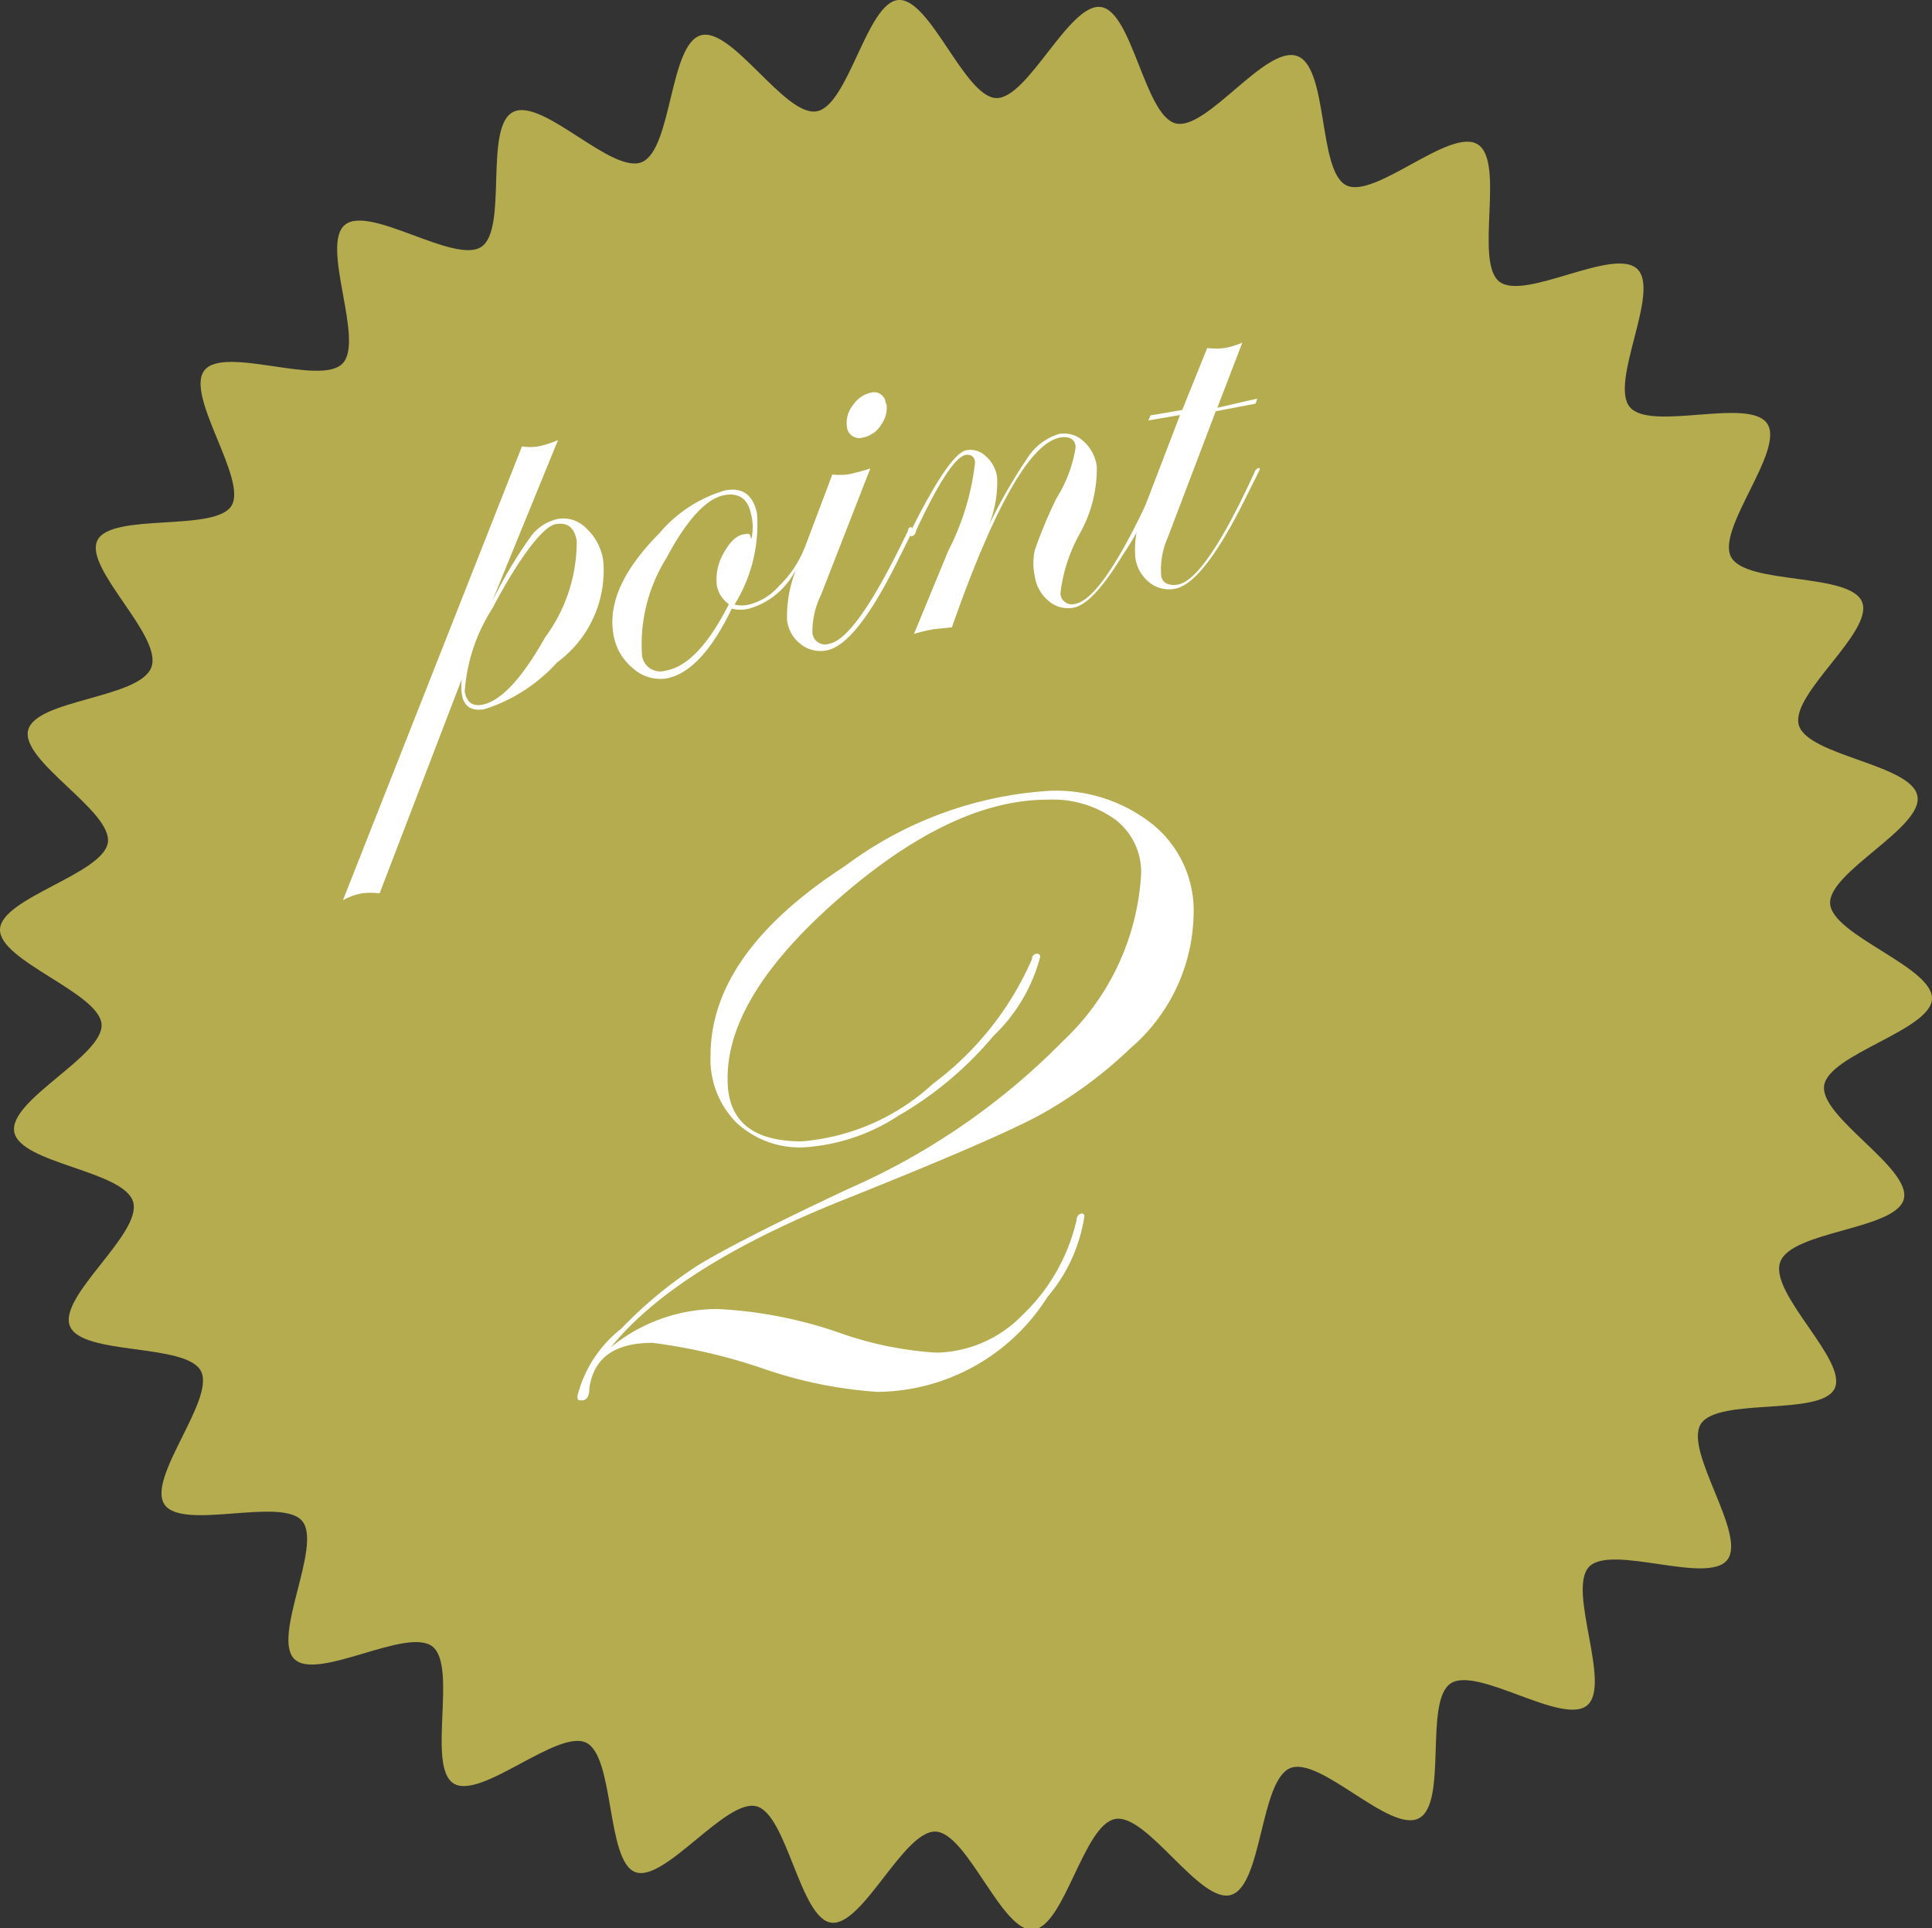 <svg xmlns="http://www.w3.org/2000/svg" viewBox="0 0 61.07 60.95"><rect x="0" y="0" width="61.07" height="60.95" fill="#333333" stroke="none"/><defs><style>.cls-1{fill:#b4ac4f;}.cls-2{fill:#fff;}</style></defs><title>point02</title><g id="レイヤー_2" data-name="レイヤー 2"><g id="レイヤー_1-2" data-name="レイヤー 1"><path class="cls-1" d="M60.61,25.17c.18,1-2.83,2.4-2.76,3.4s3.25,2,3.22,3-3.27,1.75-3.41,2.75,2.76,2.6,2.52,3.58-3.56,1-3.91,2,2.16,3.12,1.72,4-3.7.26-4.23,1.12,1.46,3.49.84,4.29-3.67-.51-4.37.22.72,3.73-.06,4.38-3.48-1.26-4.32-.69-.08,3.78-1,4.26-3.14-2-4.08-1.58-.87,3.69-1.85,4-2.65-2.57-3.66-2.4S33.66,60.88,32.67,61s-2.09-3.07-3.1-3.1-2.3,3-3.29,2.88-1.4-3.43-2.37-3.68S21,59.53,20.08,59.18s-.65-3.65-1.55-4.09-3.33,1.82-4.19,1.29.13-3.7-.67-4.33-3.63,1.1-4.36.4.89-3.6.24-4.37-3.78.32-4.35-.52,1.62-3.33,1.15-4.22-3.76-.48-4.14-1.42S4.49,39,4.21,38,.63,36.79.45,35.78s2.83-2.4,2.76-3.4-3.24-2-3.21-3,3.27-1.75,3.41-2.75S.64,24.06.89,23.08s3.56-1,3.9-2-2.15-3.12-1.71-4S6.77,16.82,7.31,16s-1.47-3.49-.85-4.29,3.67.51,4.37-.22-.71-3.73.07-4.38,3.48,1.26,4.32.69.07-3.79,1-4.26,3.14,2,4.08,1.58.86-3.69,1.84-4,2.66,2.57,3.67,2.4S27.4.07,28.4,0s2.09,3.07,3.09,3.1,2.3-3,3.3-2.88,1.39,3.43,2.37,3.68S40,1.42,41,1.77s.65,3.65,1.56,4.09S45.86,4,46.72,4.57s-.12,3.7.67,4.33S51,7.8,51.75,8.5s-.89,3.59-.23,4.37,3.77-.32,4.34.52-1.62,3.33-1.14,4.22,3.76.48,4.14,1.42-2.28,2.91-2,3.89,3.58,1.24,3.75,2.25"/><path class="cls-2" d="M19.07,17.74a3.6,3.6,0,0,1-1.46,3.2,5.22,5.22,0,0,1-2.3,1.48c-.41.07-.65-.09-.71-.47a1.64,1.64,0,0,1,0-.49L12,28.24a2.4,2.4,0,0,0-.56,0,1.89,1.89,0,0,0-.6.22l5.66-14.35a1.51,1.51,0,0,0,.52,0,2.92,2.92,0,0,0,.62-.2L15.56,19a14.72,14.72,0,0,1,1.19-2,1.44,1.44,0,0,1,.86-.59,1,1,0,0,1,.93.3A1.71,1.71,0,0,1,19.07,17.74Zm-.84-.64c-.07-.42-.29-.6-.67-.53s-1.12,1-2,2.67a5.57,5.57,0,0,0-.87,2.62c.06.33.23.47.54.42q.89-.16,2-2.13A5.08,5.08,0,0,0,18.23,17.1Z"/><path class="cls-2" d="M25.53,17.31c0,.1-.13.38-.44.82a2.39,2.39,0,0,1-1.41,1.11,1.12,1.12,0,0,1-.55,0c-.64,1.34-1.34,2.08-2.08,2.21A1.3,1.3,0,0,1,20,21.12a1.73,1.73,0,0,1-.61-1.07c-.17-1,.32-2.05,1.45-3.19a4.28,4.28,0,0,1,2.09-1.36c.55-.1.88.15,1,.74a4.82,4.82,0,0,1-.71,2.87.9.9,0,0,0,.46,0,1.85,1.85,0,0,0,.94-.58,3.47,3.47,0,0,0,.78-1.13c.05-.1.1-.16.13-.16S25.53,17.29,25.53,17.31Zm-1.78-1q-.13-.78-.84-.66c-.58.1-1.2.78-1.85,2a5.15,5.15,0,0,0-.77,3,.58.58,0,0,0,.75.55c.69-.12,1.35-.82,2-2.1a.93.93,0,0,1-.38-.59,1.64,1.64,0,0,1,.2-1c.2-.37.41-.58.65-.62s.18,0,.24.15A1.66,1.66,0,0,0,23.75,16.29Z"/><path class="cls-2" d="M28.85,16.75l-.07.17-.32.64c-.92,1.89-1.69,2.88-2.33,3a1,1,0,0,1-.81-.19,1.12,1.12,0,0,1-.44-.75,3.93,3.93,0,0,1,.37-1.81L26.31,15a2.34,2.34,0,0,0,.48,0,6.63,6.63,0,0,0,.72-.19l-1.56,4A2.64,2.64,0,0,0,25.68,20a.4.4,0,0,0,.53.35q.86-.15,2.49-3.57c0-.07.05-.11.08-.12S28.84,16.71,28.85,16.75Zm-.83-4a.91.91,0,0,1-.17.68.85.85,0,0,1-.57.4.39.39,0,0,1-.51-.35.88.88,0,0,1,.19-.67.93.93,0,0,1,.58-.4A.37.37,0,0,1,28,12.79Z"/><path class="cls-2" d="M36.58,15.42a9.75,9.75,0,0,1-1.08,2.11c-.61,1-1.13,1.6-1.57,1.68a.93.93,0,0,1-.78-.21,1.23,1.23,0,0,1-.44-.78,1.92,1.92,0,0,1,0-.83,14.86,14.86,0,0,1,.68-1.63A4.3,4.3,0,0,0,34,14.15c0-.26-.2-.37-.48-.32q-1.41.24-3.43,6l-.57.06a4.87,4.87,0,0,0-.63.15l1.09-2.64a8,8,0,0,0,.84-2.77c0-.19-.13-.27-.29-.25-.33.06-.86.86-1.58,2.41,0,.09-.08.15-.12.16s-.05,0-.06-.05a.19.19,0,0,1,0-.08l.14-.27c.76-1.49,1.31-2.27,1.65-2.32a.7.7,0,0,1,.61.2,1.07,1.07,0,0,1,.35.67,3.65,3.65,0,0,1-.42,1.84,16.78,16.78,0,0,1,1.37-2.45,1.81,1.81,0,0,1,1-.77.89.89,0,0,1,.77.22,1.29,1.29,0,0,1,.43.81,4.19,4.19,0,0,1-.54,2.12,5.09,5.09,0,0,0-.61,1.89.36.36,0,0,0,.46.33q.87-.15,2.44-3.57c0-.07,0-.1.08-.11S36.57,15.38,36.58,15.42Z"/><path class="cls-2" d="M39.74,12.6l-.05.16L38.43,13l-1.52,4a2.47,2.47,0,0,0-.21,1.13c0,.29.23.4.53.35.58-.1,1.39-1.29,2.43-3.56a.21.21,0,0,1,.1-.12s.06,0,.07,0a1,1,0,0,1-.07.17l-.32.64c-.92,1.88-1.68,2.88-2.29,3a1,1,0,0,1-.81-.19,1.21,1.21,0,0,1-.45-.77,3,3,0,0,1,.26-1.53l1.15-3-1,.17.07-.16,1-.17L38.16,11a2.06,2.06,0,0,0,.56,0,2.47,2.47,0,0,0,.55-.17l-.79,2.06Z"/><path class="cls-2" d="M37.73,28.9a5.71,5.71,0,0,1-2,4.24,13.79,13.79,0,0,1-2.92,2.14c-1,.53-3,1.39-5.92,2.56Q21.4,40,19.31,42.59a5.32,5.32,0,0,1,3.37-1.21,13.78,13.78,0,0,1,3.82.74,11.25,11.25,0,0,0,3.1.64,3.89,3.89,0,0,0,2.72-1.19,6,6,0,0,0,1.71-3c0-.14.09-.21.19-.21a.13.13,0,0,1,.06.07A5.1,5.1,0,0,1,33.11,41a6.42,6.42,0,0,1-5.37,3,13.75,13.75,0,0,1-3.54-.71,17.85,17.85,0,0,0-3.57-.84c-1.2,0-1.86.47-2,1.43q0,.39-.24.39c-.09,0-.14,0-.14-.13A3.91,3.91,0,0,1,19.64,42a13.49,13.49,0,0,1,2.42-2q1.31-.8,4.76-2.42a21.74,21.74,0,0,0,6.79-4.68,7.85,7.85,0,0,0,2.46-5.26,2.09,2.09,0,0,0-.8-1.72,3.38,3.38,0,0,0-2.17-.64q-3,0-6.57,3.11T23,34.13q0,1.95,2.34,1.95a6.93,6.93,0,0,0,4.15-1.82,9.76,9.76,0,0,0,3.13-3.94c0-.12.09-.17.16-.17a.09.09,0,0,1,.1.1,5.33,5.33,0,0,1-1.48,2.5,11.21,11.21,0,0,1-3,2.52,6.14,6.14,0,0,1-3,1,2.92,2.92,0,0,1-2.14-.8,2.84,2.84,0,0,1-.8-2.1q0-3.24,4.26-6A12,12,0,0,1,33.17,25a4.9,4.9,0,0,1,3.29,1.08A3.51,3.51,0,0,1,37.73,28.9Z"/></g></g></svg>